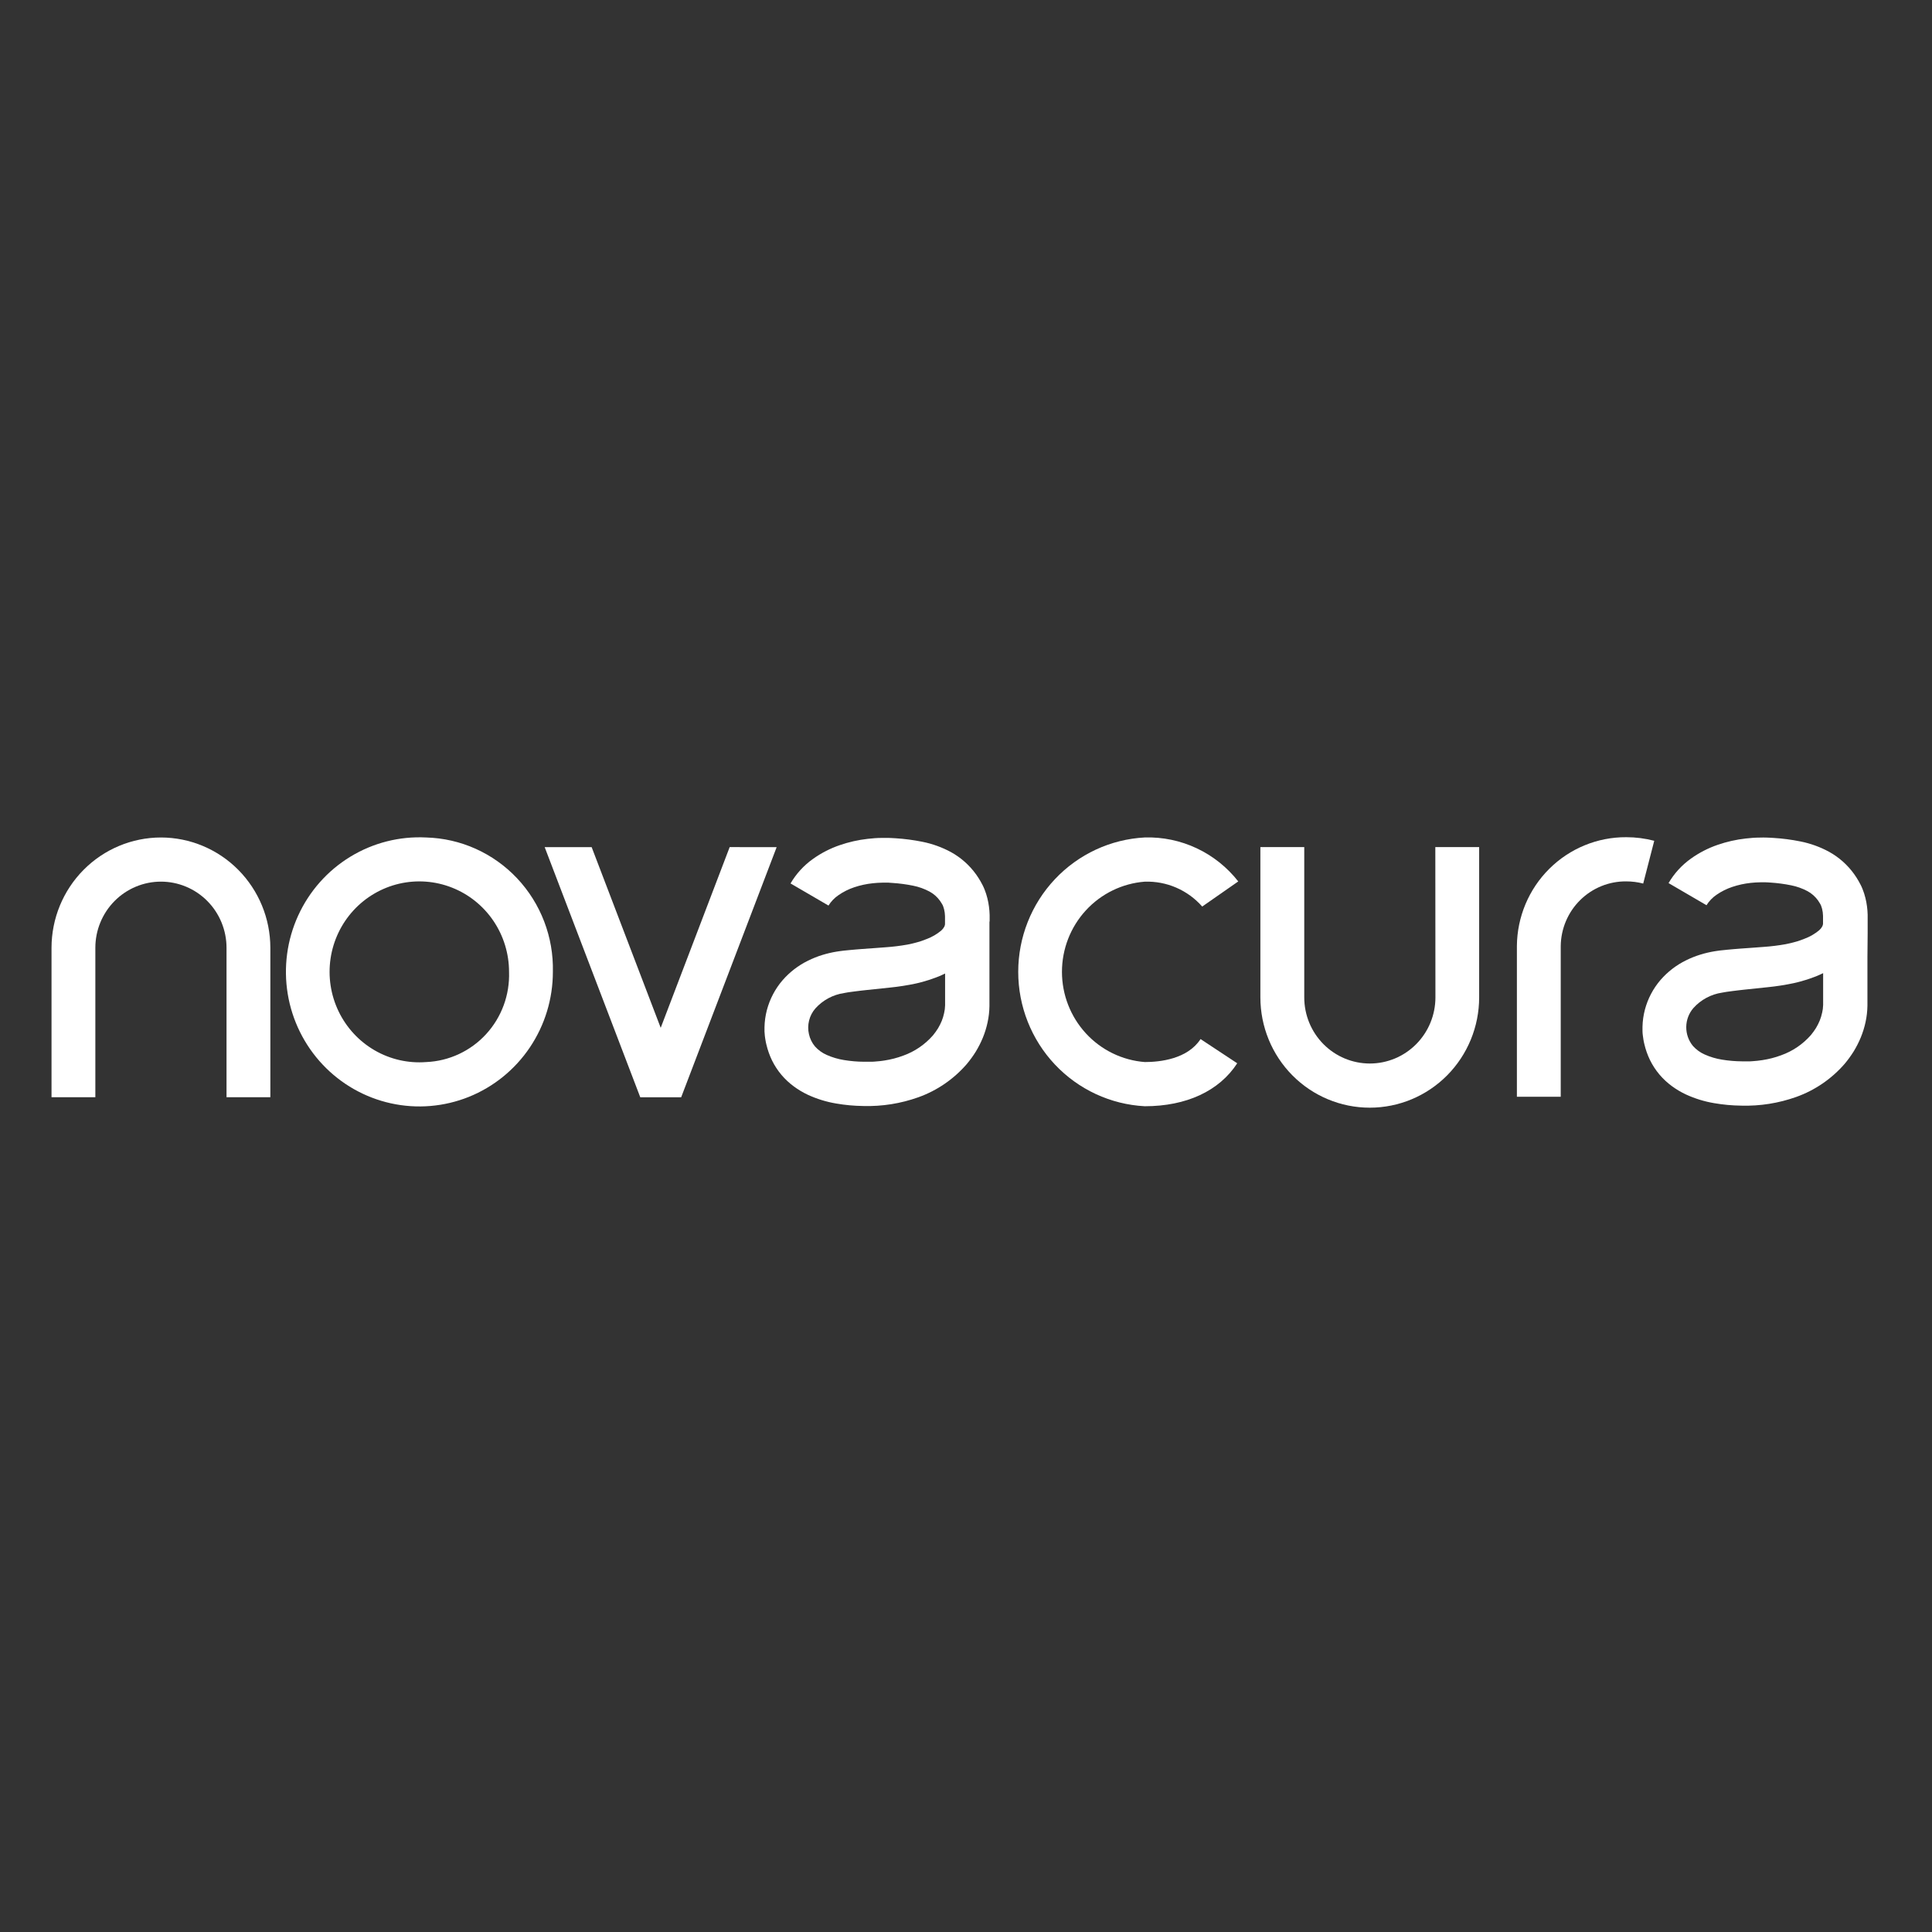<svg width="150" height="150" viewBox="0 0 150 150" fill="none" xmlns="http://www.w3.org/2000/svg">
<rect x="0" y="0" width="150" height="150" fill="#333333" stroke="none"/>
<path d="M12.493 65.022C10.241 65.025 8.083 65.928 6.491 67.533C4.899 69.138 4.003 71.314 4 73.584V85.187H7.403V73.584C7.403 72.91 7.535 72.242 7.791 71.62C8.047 70.997 8.422 70.431 8.895 69.954C9.367 69.477 9.929 69.099 10.546 68.841C11.164 68.583 11.826 68.45 12.495 68.45C13.164 68.45 13.826 68.583 14.444 68.841C15.062 69.099 15.623 69.477 16.096 69.954C16.569 70.431 16.944 70.997 17.199 71.62C17.455 72.242 17.587 72.91 17.587 73.584V85.187H20.99V73.584C20.987 71.313 20.09 69.137 18.497 67.531C16.904 65.926 14.745 65.024 12.493 65.022Z" fill="white"/>
<path d="M111.446 77.437C111.446 78.799 110.909 80.105 109.954 81.067C108.999 82.03 107.704 82.571 106.354 82.571C105.003 82.571 103.708 82.03 102.753 81.067C101.799 80.105 101.262 78.799 101.262 77.437V65.769H97.856V77.437C97.856 79.708 98.75 81.886 100.343 83.492C101.936 85.098 104.096 86 106.348 86C108.601 86 110.761 85.098 112.354 83.492C113.946 81.886 114.841 79.708 114.841 77.437V65.769H111.438L111.446 77.437Z" fill="white"/>
<path d="M128.435 65.279C127.726 65.093 126.997 65 126.264 65C124.027 64.988 121.877 65.871 120.285 67.455C118.692 69.039 117.789 71.196 117.771 73.451V85.152H121.175V73.451C121.19 72.105 121.734 70.82 122.689 69.879C123.643 68.938 124.929 68.417 126.264 68.431C126.708 68.431 127.149 68.487 127.578 68.599L128.435 65.279Z" fill="white"/>
<path d="M33.091 65.022C31.022 64.915 28.968 65.436 27.196 66.518C25.423 67.6 24.013 69.193 23.147 71.091C22.281 72.989 22 75.105 22.339 77.166C22.678 79.227 23.623 81.138 25.05 82.653C26.477 84.167 28.322 85.216 30.347 85.662C32.371 86.109 34.481 85.933 36.406 85.159C38.33 84.383 39.98 83.045 41.142 81.315C42.304 79.585 42.925 77.544 42.925 75.455C42.989 72.758 41.989 70.145 40.146 68.19C38.303 66.234 35.766 65.095 33.091 65.022ZM33.091 82.458C31.695 82.567 30.298 82.248 29.084 81.545C27.87 80.841 26.894 79.785 26.284 78.513C25.674 77.242 25.459 75.815 25.665 74.418C25.872 73.022 26.492 71.72 27.443 70.684C28.395 69.648 29.634 68.925 30.999 68.609C32.364 68.294 33.792 68.4 35.096 68.916C36.401 69.431 37.52 70.33 38.31 71.497C39.099 72.663 39.522 74.043 39.522 75.455C39.584 77.242 38.944 78.981 37.739 80.293C36.534 81.605 34.863 82.383 33.091 82.458Z" fill="white"/>
<path d="M88.882 68.453C89.72 68.425 90.554 68.583 91.325 68.917C92.095 69.251 92.783 69.752 93.34 70.384L96.138 68.434C95.276 67.333 94.17 66.452 92.91 65.859C91.65 65.266 90.269 64.979 88.879 65.02C86.228 65.159 83.73 66.319 81.902 68.261C80.074 70.202 79.055 72.777 79.055 75.454C79.055 78.131 80.074 80.706 81.902 82.648C83.73 84.589 86.228 85.749 88.879 85.888C92.112 85.888 94.662 84.703 96.058 82.553L93.211 80.673C92.204 82.225 90.064 82.457 88.879 82.457C87.13 82.321 85.496 81.524 84.304 80.226C83.112 78.927 82.45 77.223 82.45 75.454C82.45 73.685 83.112 71.981 84.304 70.683C85.496 69.385 87.13 68.588 88.879 68.452L88.882 68.453Z" fill="white"/>
<path d="M76.835 71.555V71.203V71.041C76.829 70.823 76.812 70.606 76.783 70.39C76.754 70.17 76.713 69.952 76.659 69.737C76.603 69.508 76.531 69.284 76.444 69.066C76.421 69.008 76.396 68.954 76.368 68.888C76.355 68.859 76.339 68.826 76.324 68.794L76.301 68.747L76.282 68.71C76.231 68.616 76.186 68.522 76.131 68.43C76.024 68.242 75.907 68.06 75.781 67.885C75.267 67.171 74.602 66.581 73.835 66.158C73.138 65.781 72.39 65.511 71.614 65.356C70.93 65.218 70.238 65.127 69.542 65.083C69.461 65.077 69.368 65.072 69.278 65.068C69.189 65.063 69.098 65.059 69.008 65.056C68.828 65.05 68.646 65.051 68.465 65.056C68.102 65.056 67.739 65.086 67.374 65.127C66.633 65.21 65.904 65.374 65.2 65.617C64.456 65.871 63.753 66.233 63.112 66.691C62.407 67.193 61.815 67.84 61.377 68.59L64.323 70.307C64.525 69.984 64.792 69.707 65.107 69.495C65.48 69.237 65.888 69.033 66.319 68.889C66.786 68.732 67.27 68.627 67.76 68.576C68.011 68.549 68.265 68.532 68.52 68.529C68.647 68.529 68.776 68.529 68.904 68.529C68.968 68.529 69.032 68.529 69.096 68.538C69.16 68.547 69.223 68.545 69.296 68.552C69.835 68.587 70.37 68.658 70.899 68.766C71.34 68.854 71.765 69.006 72.162 69.218C72.486 69.392 72.766 69.639 72.981 69.938C73.036 70.015 73.088 70.095 73.135 70.178C73.161 70.219 73.182 70.266 73.206 70.308L73.213 70.323C73.213 70.327 73.213 70.331 73.213 70.335L73.229 70.371C73.257 70.442 73.279 70.515 73.297 70.59C73.319 70.676 73.336 70.765 73.348 70.853C73.36 70.946 73.367 71.04 73.37 71.133V71.766C73.361 71.832 73.341 71.896 73.311 71.955C73.251 72.066 73.171 72.165 73.077 72.248C72.741 72.529 72.361 72.751 71.951 72.904C71.839 72.952 71.71 72.998 71.586 73.042C71.462 73.086 71.344 73.125 71.22 73.155C71.096 73.186 70.973 73.226 70.845 73.253C70.718 73.281 70.589 73.31 70.459 73.336C69.904 73.435 69.343 73.505 68.781 73.544C68.189 73.594 67.569 73.63 66.937 73.679L66.462 73.717L65.983 73.76L65.503 73.808L65.442 73.815L65.374 73.824L65.235 73.842C65.142 73.856 65.051 73.865 64.958 73.883C64.579 73.945 64.206 74.032 63.839 74.145C63.459 74.262 63.09 74.41 62.734 74.587C61.98 74.956 61.306 75.475 60.754 76.111C60.181 76.777 59.766 77.567 59.541 78.419C59.428 78.852 59.365 79.297 59.355 79.746C59.355 79.858 59.355 79.971 59.355 80.084C59.363 80.197 59.367 80.31 59.382 80.423C59.398 80.535 59.409 80.648 59.432 80.761C59.442 80.817 59.452 80.874 59.463 80.93L59.499 81.086C59.599 81.515 59.746 81.931 59.937 82.327C60.136 82.732 60.383 83.111 60.674 83.455C60.961 83.793 61.287 84.096 61.644 84.358C61.983 84.606 62.344 84.821 62.724 85C63.424 85.322 64.162 85.55 64.921 85.677C65.62 85.798 66.328 85.862 67.037 85.87C68.486 85.91 69.93 85.68 71.297 85.193C72.748 84.674 74.042 83.788 75.055 82.619C75.312 82.313 75.546 81.99 75.758 81.651C75.969 81.304 76.153 80.941 76.309 80.565C76.466 80.181 76.588 79.784 76.675 79.378C76.765 78.964 76.814 78.541 76.82 78.117V74.344V71.54L76.835 71.555ZM73.299 78.663C73.256 78.867 73.196 79.067 73.118 79.26C73.036 79.46 72.939 79.653 72.828 79.839C72.71 80.028 72.58 80.209 72.439 80.381C71.814 81.098 71.016 81.642 70.124 81.96C69.653 82.136 69.165 82.262 68.669 82.337C68.541 82.355 68.415 82.377 68.285 82.388C68.155 82.399 68.027 82.416 67.897 82.422L67.701 82.434C67.635 82.434 67.569 82.434 67.503 82.434H67.305C67.237 82.434 67.168 82.434 67.101 82.434C66.573 82.432 66.046 82.387 65.525 82.301C65.062 82.227 64.611 82.093 64.182 81.902C63.836 81.75 63.525 81.525 63.272 81.242C63.044 80.968 62.885 80.644 62.807 80.295C62.726 79.946 62.73 79.583 62.816 79.236C62.902 78.888 63.069 78.566 63.304 78.297C63.886 77.649 64.674 77.226 65.532 77.1C65.59 77.085 65.653 77.078 65.712 77.067L65.803 77.051L65.85 77.043L65.904 77.035L66.345 76.976L66.793 76.92L67.241 76.87L69.093 76.675C69.763 76.608 70.429 76.504 71.088 76.364C71.26 76.325 71.433 76.286 71.606 76.237C71.78 76.187 71.952 76.138 72.124 76.083C72.297 76.028 72.467 75.963 72.638 75.903C72.809 75.842 72.974 75.773 73.136 75.698C73.216 75.663 73.296 75.625 73.377 75.585V78.055C73.373 78.26 73.347 78.465 73.299 78.663Z" fill="white"/>
<path d="M145.004 72.46V71.175V71.013C144.998 70.795 144.981 70.578 144.952 70.362C144.923 70.142 144.882 69.924 144.828 69.709C144.772 69.481 144.7 69.257 144.613 69.038C144.59 68.981 144.565 68.925 144.537 68.859C144.525 68.829 144.508 68.797 144.493 68.765L144.47 68.718L144.451 68.682C144.401 68.588 144.355 68.495 144.3 68.402C144.193 68.214 144.076 68.032 143.95 67.857C143.436 67.143 142.771 66.553 142.003 66.13C141.307 65.753 140.559 65.483 139.783 65.329C139.099 65.191 138.407 65.1 137.711 65.057C137.63 65.05 137.537 65.045 137.448 65.041C137.358 65.036 137.267 65.032 137.177 65.03C136.997 65.023 136.815 65.024 136.634 65.03C136.271 65.03 135.908 65.059 135.543 65.101C134.802 65.183 134.073 65.347 133.368 65.59C132.624 65.844 131.921 66.206 131.281 66.664C130.576 67.166 129.984 67.813 129.546 68.563L132.492 70.281C132.694 69.957 132.961 69.681 133.275 69.468C133.649 69.21 134.057 69.006 134.487 68.862C134.955 68.705 135.439 68.599 135.929 68.547C136.18 68.52 136.433 68.504 136.689 68.501C136.816 68.501 136.945 68.501 137.074 68.501C137.138 68.501 137.202 68.501 137.266 68.51C137.33 68.519 137.392 68.517 137.467 68.523C138.005 68.558 138.54 68.629 139.069 68.737C139.51 68.825 139.935 68.977 140.333 69.188C140.656 69.363 140.935 69.61 141.15 69.909C141.205 69.987 141.257 70.067 141.304 70.15C141.329 70.19 141.351 70.238 141.375 70.281L141.382 70.295C141.382 70.295 141.382 70.295 141.382 70.307L141.398 70.343C141.426 70.414 141.449 70.487 141.467 70.561C141.489 70.648 141.505 70.737 141.517 70.826C141.529 70.918 141.536 71.012 141.539 71.105V71.738C141.529 71.804 141.509 71.868 141.48 71.927C141.42 72.038 141.34 72.137 141.246 72.22C140.91 72.501 140.53 72.723 140.12 72.876C140.008 72.924 139.879 72.971 139.755 73.014C139.631 73.058 139.513 73.097 139.389 73.127C139.265 73.158 139.143 73.198 139.014 73.225C138.886 73.252 138.758 73.283 138.628 73.308C138.073 73.407 137.512 73.477 136.95 73.516C136.359 73.566 135.738 73.602 135.106 73.651L134.631 73.689L134.152 73.732L133.672 73.782L133.611 73.787L133.543 73.796L133.404 73.814C133.311 73.828 133.22 73.837 133.127 73.855C132.748 73.917 132.374 74.005 132.008 74.118C131.628 74.235 131.259 74.383 130.903 74.56C130.148 74.93 129.475 75.448 128.922 76.085C128.349 76.751 127.934 77.54 127.709 78.392C127.595 78.825 127.533 79.27 127.523 79.719C127.523 79.832 127.523 79.944 127.523 80.057C127.523 80.17 127.535 80.283 127.55 80.396C127.566 80.509 127.577 80.621 127.598 80.734C127.608 80.791 127.619 80.847 127.63 80.903L127.666 81.059C127.765 81.488 127.912 81.904 128.104 82.3C128.303 82.705 128.55 83.084 128.841 83.429C129.128 83.767 129.453 84.07 129.811 84.331C130.15 84.579 130.511 84.794 130.891 84.972C131.59 85.294 132.329 85.522 133.088 85.649C133.787 85.77 134.494 85.834 135.204 85.842C136.653 85.882 138.097 85.652 139.464 85.165C140.915 84.646 142.209 83.76 143.222 82.591C143.478 82.285 143.713 81.961 143.925 81.622C144.136 81.275 144.32 80.912 144.476 80.535C144.632 80.152 144.755 79.754 144.842 79.349C144.932 78.934 144.98 78.512 144.987 78.088V74.315L145.004 72.46ZM141.468 78.632C141.425 78.836 141.365 79.036 141.287 79.229C141.205 79.429 141.108 79.622 140.997 79.808C140.879 79.997 140.749 80.177 140.608 80.35C139.983 81.067 139.185 81.611 138.292 81.929C137.822 82.105 137.334 82.231 136.838 82.306C136.71 82.324 136.584 82.345 136.454 82.357C136.324 82.368 136.196 82.385 136.065 82.391L135.87 82.403C135.805 82.403 135.739 82.403 135.672 82.403H135.474C135.406 82.403 135.337 82.403 135.27 82.403C134.742 82.4 134.215 82.356 133.694 82.27C133.231 82.196 132.78 82.062 132.351 81.87C132.005 81.718 131.695 81.493 131.441 81.21C131.099 80.796 130.914 80.272 130.92 79.732C130.926 79.192 131.122 78.672 131.474 78.266C132.056 77.618 132.844 77.195 133.702 77.068C133.76 77.054 133.823 77.047 133.883 77.036L133.974 77.02L134.021 77.012L134.076 77.004L134.517 76.944L134.964 76.889L135.412 76.838L137.264 76.644C137.934 76.576 138.6 76.472 139.259 76.333C139.432 76.293 139.604 76.255 139.778 76.205C139.951 76.156 140.123 76.107 140.296 76.053C140.468 75.999 140.638 75.933 140.809 75.872C140.981 75.811 141.145 75.743 141.307 75.668C141.387 75.633 141.467 75.595 141.548 75.555V78.025C141.543 78.23 141.517 78.434 141.47 78.633L141.468 78.632Z" fill="white"/>
<path d="M56.652 65.769L51.297 79.8L45.936 65.773H42.289L49.71 85.191H52.886L60.299 65.774L56.652 65.769Z" fill="white"/>
</svg>
